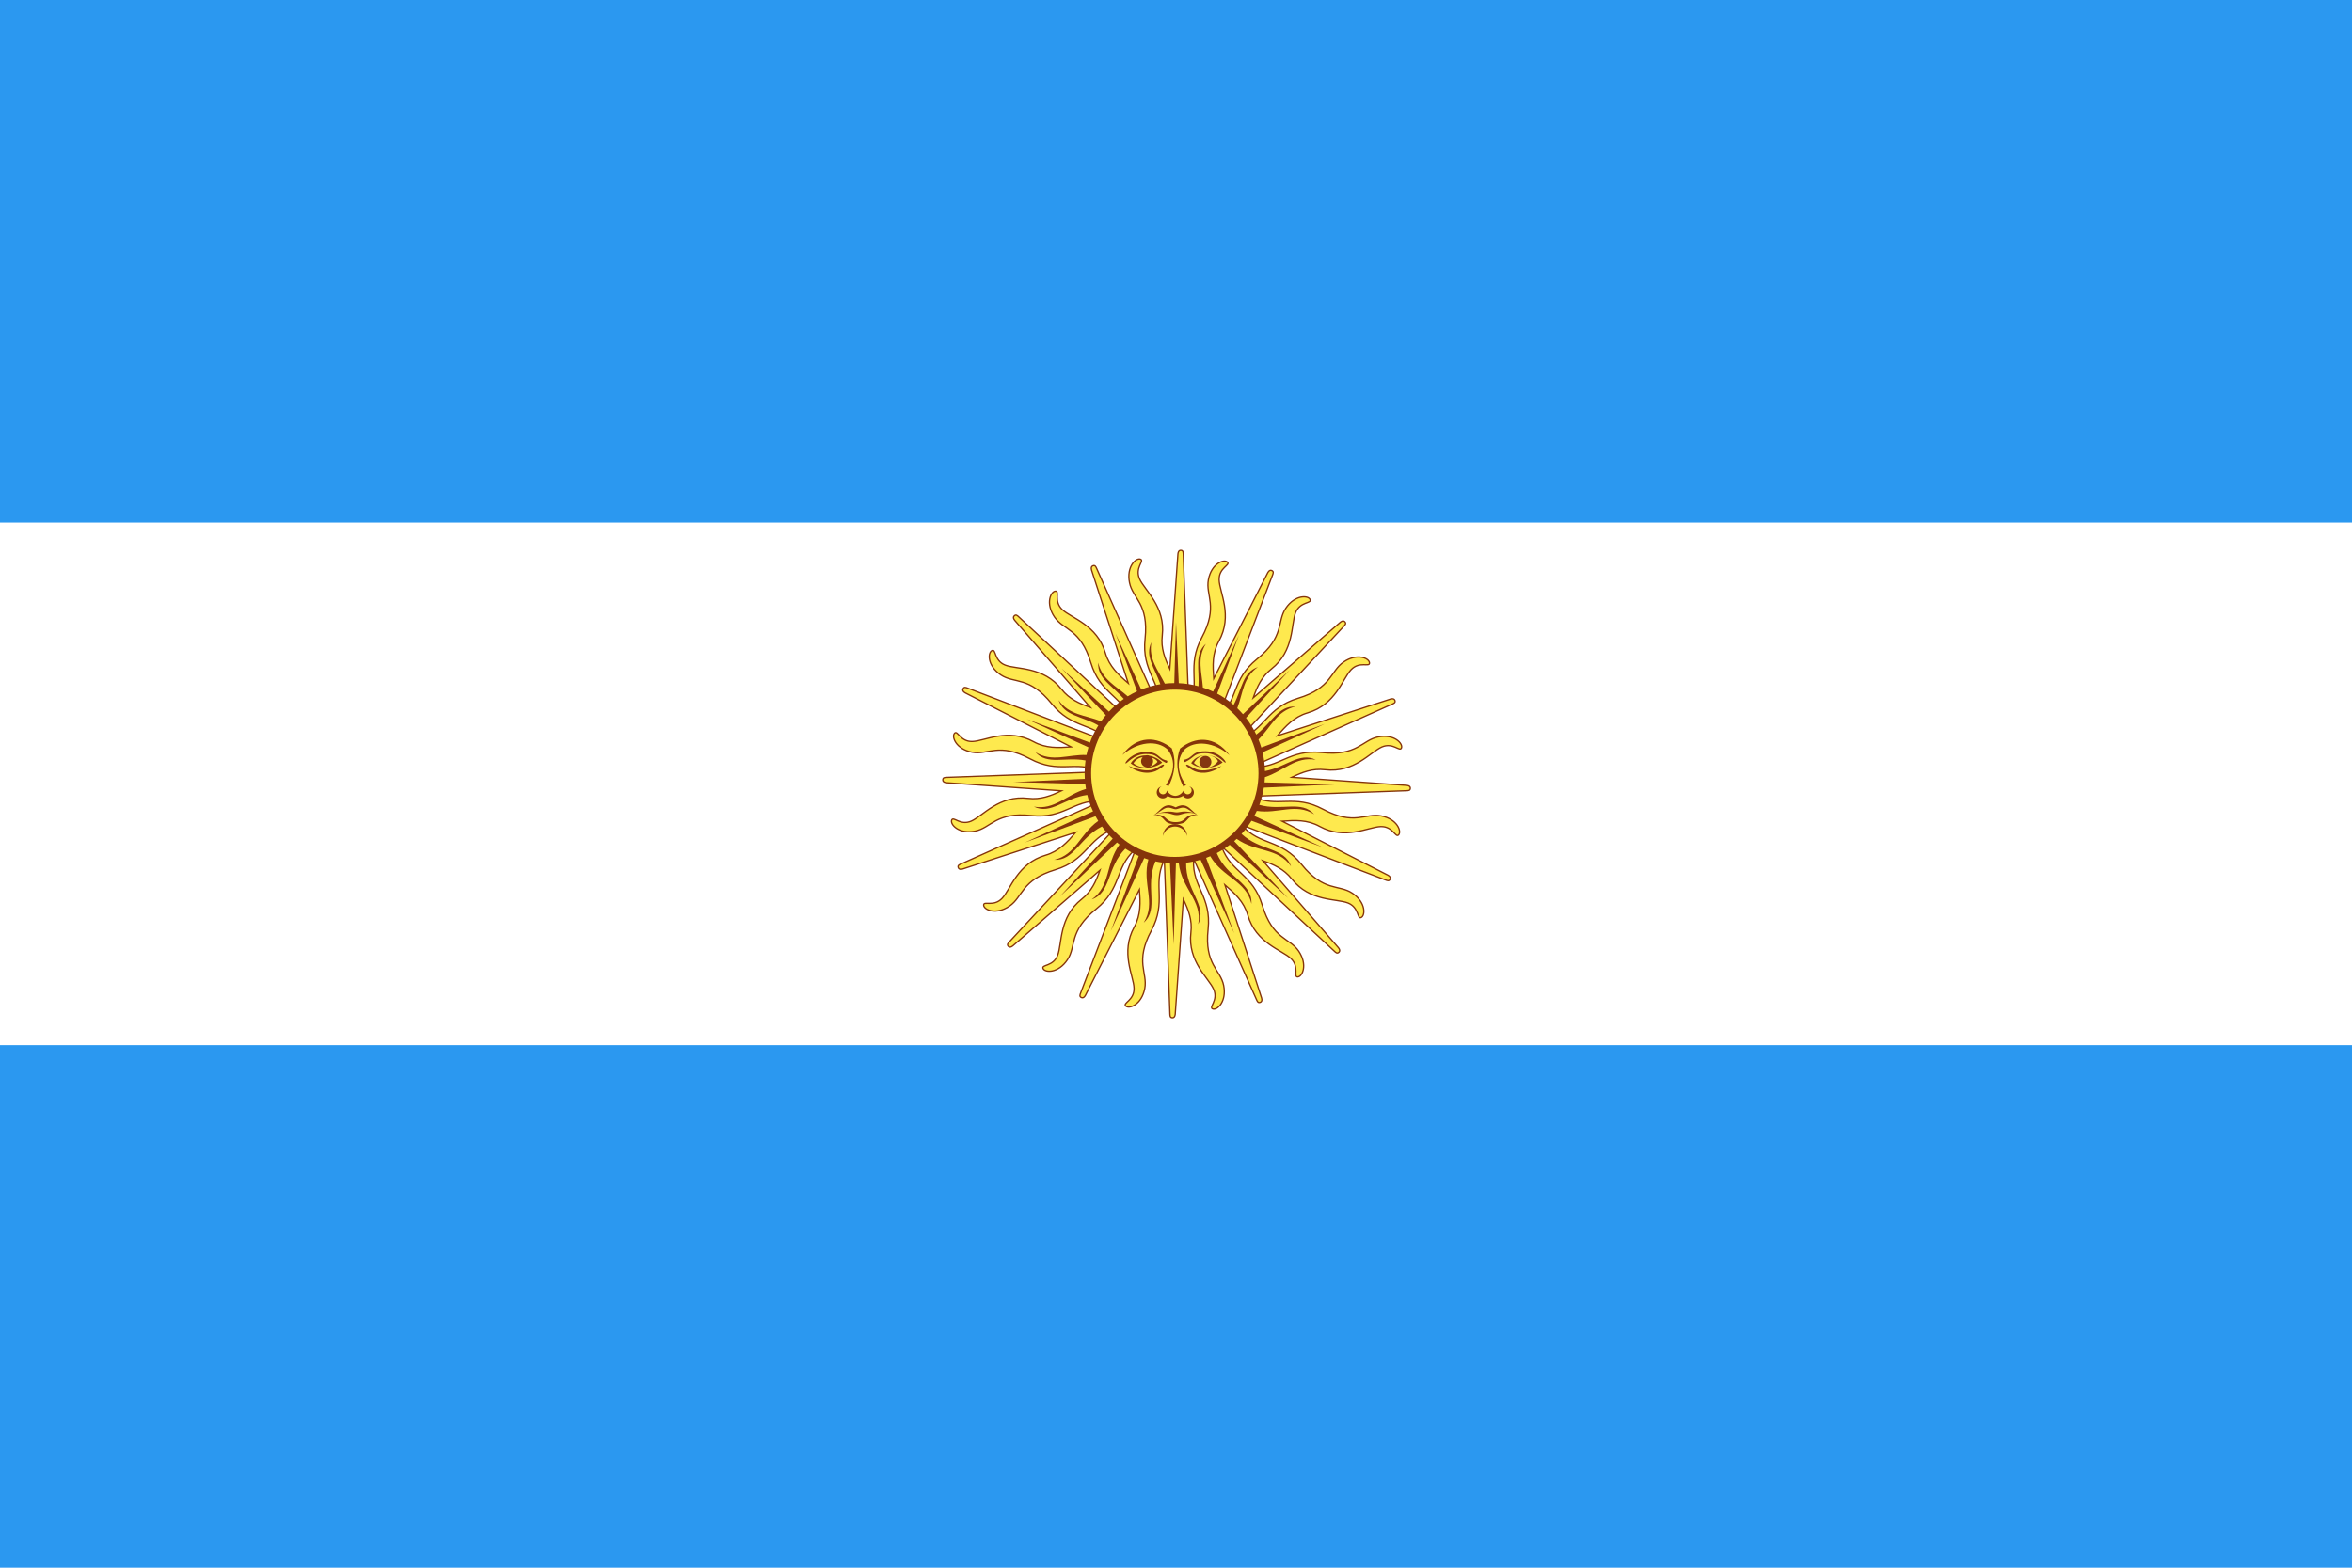 <?xml version="1.0" ?><svg height="120px" version="1.1" viewBox="0 0 180 120" width="180px" xmlns="http://www.w3.org/2000/svg" xmlns:sketch="http://www.bohemiancoding.com/sketch/ns" xmlns:xlink="http://www.w3.org/1999/xlink"><title/><desc/><defs/><g fill="none" fill-rule="evenodd" id="Page-1" stroke="none" stroke-width="1"><g id="Material" transform="translate(-180, -540)"><g id="Slice" transform="translate(180, 180)"/><g id="rectangle_argentina" transform="translate(180, 540)"><rect fill="#FFFFFF" height="120" id="Rectangle-1" width="180" x="0" y="0"/><rect fill="#2B98F0" height="40" id="Rectangle-1" width="180" x="0" y="80"/><rect fill="#2B98F0" height="40" id="Rectangle-1" width="180" x="0" y="0"/><g id="sun" transform="translate(72, 42)"><path d="M21.549,22.838 C25.125,26.166 30.037,30.737 30.114,30.806 C30.234,30.916 30.335,31.029 30.478,30.881 C30.621,30.733 30.399,30.511 30.399,30.511 L24.643,23.881 L24.643,23.881 C25.476,24.174 26.259,24.518 26.853,25.274 C28.238,27.035 30.278,26.773 31.156,27.118 C32.035,27.462 31.845,28.384 32.171,28.231 C32.498,28.079 32.54,27.071 31.499,26.372 C30.459,25.674 29.321,26.295 27.607,24.168 C26.021,22.199 24.446,22.743 23.073,21.205 C23.08,21.194 23.087,21.183 23.094,21.172 C27.657,22.918 33.929,25.318 34.026,25.354 C34.179,25.41 34.315,25.477 34.392,25.286 C34.469,25.096 34.18,24.973 34.18,24.973 L26.115,20.858 C27.101,20.784 28.053,20.739 28.989,21.255 C30.952,22.335 32.727,21.297 33.671,21.271 C34.614,21.244 34.799,22.167 35.04,21.899 C35.281,21.631 34.926,20.687 33.695,20.451 C32.464,20.214 31.66,21.231 29.251,19.942 C27.021,18.75 25.784,19.866 23.919,18.986 C23.921,18.973 23.924,18.961 23.926,18.948 C28.808,18.772 35.52,18.531 35.623,18.526 C35.785,18.518 35.937,18.526 35.934,18.321 C35.93,18.115 35.616,18.115 35.616,18.115 L26.858,17.498 L26.858,17.498 C27.654,17.115 28.451,16.804 29.406,16.919 C31.63,17.185 32.887,15.558 33.752,15.18 C34.617,14.802 35.134,15.588 35.257,15.25 C35.381,14.911 34.697,14.169 33.468,14.411 C32.238,14.653 31.873,15.897 29.157,15.604 C26.646,15.334 25.915,16.828 23.862,16.715 C23.859,16.701 23.856,16.688 23.853,16.674 C28.314,14.682 34.441,11.947 34.534,11.904 C34.682,11.836 34.826,11.786 34.746,11.597 C34.665,11.408 34.374,11.525 34.374,11.525 L25.761,14.318 C26.406,13.569 27.048,12.864 28.074,12.567 C30.226,11.943 30.747,9.953 31.396,9.268 C32.044,8.582 32.827,9.104 32.808,8.744 C32.789,8.384 31.871,7.968 30.833,8.671 C29.796,9.374 29.946,10.662 27.331,11.454 C24.919,12.185 24.826,13.841 22.903,14.541 C22.894,14.528 22.885,14.515 22.875,14.502 C26.203,10.927 30.766,6.023 30.835,5.946 C30.945,5.826 31.058,5.724 30.91,5.582 C30.762,5.439 30.54,5.661 30.54,5.661 L23.91,11.417 C24.203,10.584 24.547,9.8 25.303,9.206 C27.064,7.822 26.802,5.782 27.147,4.903 C27.491,4.025 28.413,4.215 28.26,3.888 C28.108,3.562 27.1,3.52 26.401,4.561 C25.703,5.601 26.324,6.739 24.197,8.453 C22.24,10.03 22.765,11.595 21.261,12.962 C21.245,12.952 21.229,12.942 21.214,12.932 C22.959,8.372 25.347,2.13 25.383,2.034 C25.439,1.881 25.506,1.744 25.315,1.667 C25.125,1.59 25.002,1.88 25.002,1.88 L20.887,9.945 C20.813,8.959 20.768,8.006 21.284,7.071 C22.364,5.108 21.326,3.333 21.3,2.389 C21.273,1.446 22.196,1.261 21.928,1.02 C21.66,0.779 20.716,1.134 20.48,2.365 C20.243,3.596 21.26,4.4 19.971,6.809 C18.79,9.018 19.875,10.253 19.039,12.09 C19.018,12.086 18.996,12.082 18.975,12.079 C18.799,7.201 18.56,0.54 18.555,0.437 C18.547,0.275 18.555,0.122 18.35,0.126 C18.144,0.13 18.144,0.444 18.144,0.444 L17.527,9.202 L17.527,9.202 C17.144,8.406 16.833,7.609 16.948,6.654 C17.214,4.43 15.587,3.173 15.209,2.308 C14.831,1.443 15.617,0.926 15.279,0.802 C14.94,0.679 14.198,1.363 14.44,2.592 C14.682,3.822 15.926,4.187 15.633,6.903 C15.366,9.387 16.825,10.128 16.747,12.131 C16.723,12.136 16.7,12.141 16.676,12.147 C14.687,7.691 11.976,1.619 11.933,1.526 C11.865,1.378 11.815,1.234 11.626,1.314 C11.437,1.395 11.554,1.686 11.554,1.686 L14.347,10.299 C13.598,9.654 12.893,9.012 12.596,7.986 C11.972,5.834 9.982,5.313 9.297,4.664 C8.611,4.016 9.133,3.232 8.773,3.251 C8.413,3.271 7.997,4.189 8.7,5.227 C9.403,6.264 10.691,6.114 11.483,8.729 C12.206,11.114 13.833,11.231 14.546,13.093 C14.525,13.108 14.503,13.123 14.482,13.139 C10.911,9.816 6.051,5.294 5.975,5.225 C5.855,5.115 5.753,5.002 5.611,5.15 C5.468,5.298 5.69,5.52 5.69,5.52 L11.446,12.15 L11.446,12.15 C10.613,11.857 9.829,11.513 9.235,10.757 C7.851,8.996 5.811,9.258 4.932,8.913 C4.054,8.569 4.244,7.647 3.917,7.8 C3.591,7.952 3.549,8.96 4.59,9.658 C5.63,10.357 6.768,9.736 8.482,11.863 C10.043,13.801 11.594,13.304 12.952,14.756 C12.937,14.779 12.922,14.802 12.908,14.826 C8.352,13.082 2.159,10.713 2.063,10.677 C1.91,10.621 1.773,10.554 1.696,10.744 C1.619,10.935 1.909,11.058 1.909,11.058 L9.974,15.173 C8.988,15.247 8.035,15.291 7.1,14.776 C5.137,13.696 3.362,14.734 2.418,14.76 C1.475,14.786 1.29,13.864 1.049,14.132 C0.808,14.4 1.163,15.344 2.394,15.58 C3.625,15.816 4.429,14.8 6.838,16.089 C9.032,17.262 10.266,16.2 12.082,17.005 C12.078,17.032 12.073,17.059 12.069,17.086 C7.195,17.262 0.568,17.5 0.466,17.505 C0.304,17.513 0.151,17.505 0.155,17.71 C0.159,17.916 0.473,17.916 0.473,17.916 L9.231,18.533 C8.435,18.916 7.638,19.226 6.683,19.112 C4.459,18.845 3.202,20.473 2.337,20.851 C1.472,21.229 0.955,20.442 0.831,20.781 C0.708,21.12 1.392,21.862 2.621,21.62 C3.851,21.378 4.216,20.134 6.932,20.427 C9.409,20.693 10.153,19.243 12.144,19.312 C12.15,19.338 12.156,19.364 12.162,19.39 C7.708,21.379 1.648,24.084 1.555,24.127 C1.407,24.195 1.263,24.245 1.343,24.434 C1.424,24.623 1.715,24.505 1.715,24.505 L10.328,21.713 C9.683,22.462 9.041,23.167 8.015,23.464 C5.863,24.088 5.342,26.078 4.693,26.763 C4.045,27.449 3.261,26.927 3.28,27.287 C3.3,27.647 4.218,28.063 5.256,27.36 C6.293,26.657 6.143,25.369 8.758,24.577 C11.147,23.853 11.261,22.221 13.133,21.509 C13.147,21.529 13.162,21.549 13.176,21.569 C9.852,25.141 5.323,30.009 5.254,30.085 C5.144,30.205 5.031,30.306 5.179,30.449 C5.327,30.592 5.549,30.37 5.549,30.37 L12.179,24.614 L12.179,24.614 C11.886,25.447 11.542,26.23 10.786,26.824 C9.025,28.209 9.287,30.249 8.942,31.127 C8.598,32.006 7.676,31.816 7.829,32.142 C7.981,32.469 8.989,32.511 9.687,31.47 C10.386,30.43 9.765,29.292 11.892,27.578 C13.842,26.007 13.327,24.447 14.812,23.084 C14.83,23.095 14.849,23.107 14.868,23.118 C13.123,27.677 10.742,33.901 10.706,33.997 C10.65,34.15 10.583,34.286 10.773,34.363 C10.964,34.44 11.087,34.151 11.087,34.151 L15.202,26.086 C15.276,27.072 15.32,28.024 14.805,28.96 C13.725,30.923 14.763,32.698 14.789,33.642 C14.815,34.585 13.893,34.77 14.161,35.011 C14.429,35.252 15.373,34.897 15.609,33.666 C15.845,32.435 14.829,31.631 16.118,29.222 C17.302,27.007 16.208,25.771 17.057,23.926 C17.076,23.929 17.095,23.932 17.113,23.935 C17.289,28.814 17.529,35.491 17.534,35.594 C17.542,35.756 17.534,35.908 17.739,35.905 C17.945,35.901 17.945,35.587 17.945,35.587 L18.562,26.829 C18.945,27.625 19.256,28.422 19.141,29.377 C18.874,31.601 20.502,32.858 20.88,33.723 C21.258,34.588 20.471,35.105 20.81,35.228 C21.149,35.352 21.891,34.668 21.649,33.439 C21.407,32.209 20.163,31.844 20.456,29.128 C20.725,26.623 19.239,25.89 19.344,23.849 C19.36,23.845 19.376,23.841 19.392,23.838 C21.383,28.297 24.113,34.412 24.156,34.505 C24.224,34.653 24.274,34.797 24.463,34.717 C24.652,34.636 24.534,34.345 24.534,34.345 L21.742,25.732 C22.491,26.377 23.196,27.019 23.493,28.045 C24.117,30.197 26.107,30.718 26.792,31.367 C27.478,32.015 26.956,32.798 27.316,32.779 C27.676,32.76 28.092,31.842 27.389,30.804 C26.686,29.767 25.398,29.917 24.606,27.302 C23.874,24.886 22.213,24.797 21.515,22.863 C21.526,22.855 21.538,22.847 21.549,22.838 L21.549,22.838 Z" fill="#FEE94E" id="ray1" stroke="#85340A" stroke-width="0.1"/><path d="M20.306,23.666 L22.451,29.431 L19.878,23.808 C19.521,23.914 19.153,23.992 18.775,24.039 C18.715,26.161 20.419,27.289 19.701,28.739 C20.024,26.927 18.426,26.026 18.214,24.087 C18.141,24.09 18.067,24.092 17.993,24.093 L17.82,30.296 L17.539,24.083 C17.159,24.063 16.787,24.013 16.426,23.934 C15.587,25.872 16.736,27.551 15.53,28.625 C16.502,27.076 15.379,25.65 15.884,23.791 C15.776,23.758 15.67,23.723 15.565,23.685 L13.004,29.28 L15.148,23.519 C14.789,23.362 14.446,23.175 14.122,22.962 C12.692,24.411 13.049,26.339 11.549,26.847 C13.012,25.826 12.594,24.134 13.679,22.646 C13.613,22.595 13.548,22.542 13.484,22.488 L9.118,26.618 L13.156,22.196 C12.856,21.911 12.581,21.599 12.336,21.264 C10.624,22.113 10.208,23.905 8.68,23.816 C10.35,23.434 10.644,21.828 12.048,20.839 C11.975,20.722 11.906,20.603 11.84,20.481 L6.431,22.494 L11.65,20.105 C11.464,19.706 11.315,19.286 11.207,18.85 C9.469,19.078 8.426,20.389 7.123,19.744 C8.714,20.027 9.603,18.829 11.11,18.39 C11.088,18.266 11.07,18.141 11.055,18.016 L5.566,17.863 L11.019,17.616 C11.011,17.475 11.006,17.333 11.006,17.19 C11.006,16.858 11.03,16.531 11.075,16.211 C9.5,15.921 8.15,16.598 7.237,15.573 C8.52,16.377 9.718,15.745 11.148,15.791 C11.189,15.592 11.239,15.397 11.296,15.204 L6.582,13.047 L11.415,14.845 C11.582,14.381 11.798,13.941 12.056,13.529 C10.785,12.803 9.429,12.814 9.015,11.592 C9.824,12.75 11.053,12.729 12.269,13.21 C12.383,13.048 12.504,12.892 12.631,12.741 L9.244,9.161 L12.87,12.472 C13.212,12.108 13.592,11.78 14.006,11.497 C13.114,10.459 11.975,9.949 12.046,8.723 C12.344,10.027 13.39,10.492 14.305,11.302 C14.535,11.161 14.775,11.033 15.022,10.919 L13.368,6.474 L15.34,10.782 C15.805,10.595 16.294,10.458 16.803,10.376 C16.377,9.129 15.589,8.235 16.118,7.165 C15.89,8.445 16.621,9.271 17.144,10.33 C17.382,10.303 17.624,10.289 17.869,10.288 L17.999,5.608 L18.211,10.294 C18.731,10.317 19.236,10.397 19.72,10.528 C19.796,9.206 19.395,8.076 20.289,7.279 C19.592,8.391 19.973,9.439 20.058,10.629 C20.326,10.717 20.588,10.821 20.84,10.939 L22.815,6.625 L21.152,11.095 C21.603,11.336 22.025,11.626 22.41,11.957 C23.06,10.728 23.094,9.456 24.27,9.058 C23.143,9.844 23.133,11.029 22.691,12.212 C22.842,12.358 22.987,12.511 23.125,12.67 L26.701,9.287 L23.356,12.95 C23.663,13.344 23.928,13.772 24.145,14.227 C25.337,13.318 25.83,12.012 27.139,12.088 C25.708,12.416 25.288,13.643 24.313,14.609 C24.393,14.808 24.464,15.012 24.526,15.22 L29.388,13.411 L24.625,15.591 C24.735,16.052 24.798,16.532 24.81,17.024 C26.43,16.729 27.443,15.541 28.697,16.161 C27.139,15.883 26.254,17.025 24.805,17.486 C24.8,17.621 24.79,17.756 24.777,17.889 L30.254,18.042 L24.724,18.292 C24.651,18.747 24.534,19.188 24.376,19.609 C26.109,20.098 27.599,19.228 28.583,20.332 C27.157,19.438 25.835,20.318 24.184,20.07 C24.124,20.201 24.06,20.33 23.991,20.457 L29.237,22.858 L23.778,20.826 C23.555,21.185 23.3,21.522 23.017,21.833 C24.453,23.155 26.308,22.846 26.804,24.313 C25.793,22.863 24.122,23.26 22.645,22.212 C22.582,22.272 22.518,22.33 22.453,22.386 L26.575,26.744 L22.111,22.667 C21.801,22.906 21.469,23.119 21.119,23.303 C21.917,25.204 23.866,25.59 23.774,27.182 C23.368,25.409 21.582,25.187 20.621,23.54 C20.517,23.584 20.412,23.626 20.306,23.666 L20.306,23.666 Z" fill="#85340A" id="ray2"/><path d="M17.909,23.593 C14.373,23.593 11.506,20.727 11.506,17.19 C11.506,13.654 14.373,10.788 17.909,10.788 C21.445,10.788 24.312,13.654 24.312,17.19 C24.312,20.727 21.445,23.593 17.909,23.593 L17.909,23.593 Z" fill="#FEE94E" id="Path"/><path d="M20.126,16.766 C19.739,16.742 19.388,16.618 19.16,16.413 C19.415,16.004 19.85,15.807 20.305,15.807 L20.305,15.807 C20.308,15.807 20.311,15.807 20.314,15.807 C20.309,15.807 20.303,15.807 20.297,15.807 L20.297,15.807 C19.953,15.814 20.297,15.807 20.297,15.807 C19.953,15.814 19.593,15.976 19.369,16.401 C19.578,16.598 19.837,16.725 20.106,16.76 C19.921,16.701 19.786,16.527 19.786,16.322 C19.786,16.067 19.993,15.861 20.247,15.861 C20.501,15.861 20.707,16.067 20.707,16.322 C20.707,16.533 20.565,16.711 20.371,16.765 C20.676,16.736 20.975,16.583 21.21,16.277 C21.159,16.064 20.825,15.85 20.44,15.812 C20.852,15.847 21.27,16.038 21.569,16.36 C21.211,16.623 20.774,16.752 20.358,16.769 C20.322,16.777 20.285,16.782 20.247,16.782 C20.205,16.782 20.165,16.777 20.126,16.766 L20.126,16.766 Z M20.256,15.505 C19.591,15.505 19.438,15.659 19.131,15.914 C18.823,16.17 18.67,16.119 18.619,16.17 C18.568,16.222 18.619,16.375 18.721,16.324 C18.823,16.272 19.028,16.17 19.335,15.914 C19.642,15.658 19.949,15.658 20.256,15.658 C21.177,15.658 21.689,16.426 21.791,16.375 C21.893,16.323 21.279,15.505 20.256,15.505 C20.256,15.505 21.279,15.505 20.256,15.505 L20.256,15.505 Z M21.485,16.631 C20.615,17.296 19.745,17.245 19.233,16.938 C18.722,16.631 18.722,16.528 18.824,16.528 C18.926,16.528 19.028,16.631 19.438,16.835 C19.847,17.04 20.461,17.04 21.485,16.631 C21.485,16.631 20.461,17.04 21.485,16.631 L21.485,16.631 Z" fill="#843511" id="right-eye"/><path d="M22.098,15.811 C20.921,14.788 19.437,14.634 18.618,15.402 C18.418,15.671 18.289,15.958 18.237,16.257 C18.134,16.84 18.316,17.469 18.772,18.115 C18.721,18.114 18.618,18.166 18.567,18.217 C18.161,17.44 18.017,16.642 18.15,15.883 C18.185,15.685 18.24,15.489 18.311,15.3 C19.437,14.379 20.972,14.276 22.098,15.811 C22.098,15.811 20.972,14.276 22.098,15.811 L22.098,15.811 Z M16.899,18.202 C16.681,18.242 16.525,18.436 16.525,18.658 C16.525,18.912 16.735,19.115 16.989,19.115 C17.139,19.115 17.277,19.044 17.363,18.92 C17.54,19.053 17.786,19.067 17.917,19.07 C17.937,19.07 17.963,19.07 17.977,19.07 C18.108,19.067 18.354,19.053 18.531,18.92 C18.617,19.044 18.755,19.115 18.905,19.115 C19.159,19.115 19.369,18.912 19.369,18.658 C19.369,18.436 19.214,18.242 18.995,18.202 C19.118,18.245 19.197,18.364 19.197,18.494 C19.197,18.663 19.06,18.8 18.89,18.8 C18.727,18.8 18.593,18.671 18.583,18.508 C18.533,18.608 18.336,18.905 17.947,18.92 C17.559,18.905 17.361,18.608 17.311,18.508 C17.301,18.671 17.167,18.8 17.004,18.8 C16.834,18.8 16.697,18.663 16.697,18.494 C16.697,18.364 16.777,18.245 16.899,18.202 C16.899,18.202 16.777,18.245 16.899,18.202 L16.899,18.202 Z M13.891,15.793 C15.068,14.769 16.551,14.616 17.371,15.383 C17.571,15.652 17.699,15.939 17.752,16.238 C17.855,16.821 17.673,17.451 17.216,18.096 C17.268,18.096 17.371,18.147 17.422,18.198 C17.828,17.421 17.972,16.623 17.838,15.864 C17.804,15.666 17.749,15.471 17.678,15.281 C16.552,14.36 15.017,14.257 13.891,15.793 C13.891,15.793 15.017,14.257 13.891,15.793 L13.891,15.793 Z" fill="#85340A" id="nose"/><path d="M16.389,20.362 C16.6,20.252 16.792,20.077 17.101,19.901 C17.46,19.696 17.765,19.945 17.97,19.945 L17.977,19.945 C18.181,19.945 18.487,19.696 18.845,19.901 C19.036,20.01 19.185,20.118 19.32,20.211 L19.32,20.211 C18.536,20.019 18.344,20.183 18.067,20.183 L18.059,20.183 C17.868,20.183 17.715,20.108 17.378,20.123 C17.378,20.123 17.715,20.108 17.378,20.123 L17.378,20.123 C17.176,20.132 16.909,20.173 16.525,20.288 C17.447,20.083 17.65,20.392 18.059,20.392 L18.067,20.392 C18.44,20.392 18.642,20.136 19.37,20.245 C19.435,20.288 19.498,20.327 19.561,20.36 C18.565,20.309 18.868,20.929 17.977,20.929 L17.97,20.929 C17.106,20.929 17.372,20.349 16.48,20.36 C16.48,20.36 17.372,20.349 16.48,20.36 L16.48,20.36 C16.451,20.361 16.421,20.361 16.389,20.362 Z M16.361,20.376 C16.336,20.388 16.311,20.399 16.286,20.409 C16.303,20.398 16.321,20.386 16.338,20.373 C16.321,20.371 16.303,20.369 16.286,20.368 C16.308,20.366 16.33,20.364 16.352,20.363 C16.767,20.058 16.974,19.639 17.461,19.639 C17.563,19.639 17.765,19.694 17.97,19.796 L17.977,19.796 C18.181,19.694 18.384,19.639 18.486,19.639 C18.913,19.639 19.13,19.961 19.457,20.246 C19.503,20.259 19.551,20.273 19.601,20.288 C19.558,20.278 19.516,20.27 19.475,20.262 C19.516,20.296 19.557,20.33 19.601,20.362 C19.623,20.364 19.646,20.366 19.668,20.368 C19.651,20.369 19.633,20.371 19.616,20.373 C19.633,20.386 19.651,20.398 19.668,20.409 C19.643,20.399 19.618,20.388 19.593,20.376 C18.617,20.5 19.076,21.086 17.977,21.086 L17.97,21.086 C16.871,21.086 17.337,20.5 16.361,20.376 Z" fill="#85340A" id="mouth"/><path d="M18.846,21.997 C18.846,21.488 18.434,21.076 17.925,21.076 C17.417,21.076 17.004,21.488 17.004,21.997 C17.105,21.57 17.487,21.269 17.925,21.269 C18.364,21.269 18.745,21.57 18.846,21.997 L18.846,21.997 L18.846,21.997 L18.846,21.997 L18.846,21.997 Z" fill="#85340A" id="chin"/><path d="M15.674,15.821 C15.222,15.823 14.789,16.02 14.535,16.427 C15.046,16.888 16.177,16.938 16.944,16.375 C16.685,16.096 16.338,15.915 15.982,15.849 C15.923,15.822 15.857,15.807 15.788,15.807 C15.749,15.807 15.71,15.812 15.674,15.821 L15.674,15.821 Z M16.166,16.003 C16.387,16.079 16.551,16.201 16.585,16.322 C16.393,16.534 16.157,16.66 15.91,16.712 C16.105,16.658 16.249,16.479 16.249,16.267 C16.249,16.169 16.218,16.078 16.166,16.003 L16.166,16.003 Z M15.827,16.726 C15.443,16.781 15.042,16.665 14.744,16.427 C14.921,16.144 15.184,15.999 15.457,15.948 C15.377,16.03 15.328,16.143 15.328,16.267 C15.328,16.522 15.534,16.728 15.788,16.728 C15.801,16.728 15.814,16.727 15.827,16.726 L15.827,16.726 Z M15.676,15.567 C16.341,15.567 16.495,15.721 16.802,15.977 C17.109,16.233 17.262,16.181 17.314,16.233 C17.364,16.284 17.314,16.437 17.211,16.386 C17.109,16.335 16.904,16.233 16.597,15.977 C16.29,15.721 15.984,15.721 15.676,15.721 C14.755,15.721 14.243,16.488 14.141,16.437 C14.039,16.386 14.653,15.567 15.676,15.567 C15.676,15.567 14.653,15.567 15.676,15.567 L15.676,15.567 Z M14.37,16.627 C15.24,17.293 16.11,17.241 16.621,16.934 C17.133,16.627 17.133,16.525 17.031,16.525 C16.929,16.525 16.827,16.627 16.417,16.832 C16.007,17.037 15.394,17.037 14.37,16.627 C14.37,16.627 15.394,17.037 14.37,16.627 L14.37,16.627 Z" fill="#85340A" id="left-eye"/></g></g></g></g></svg>